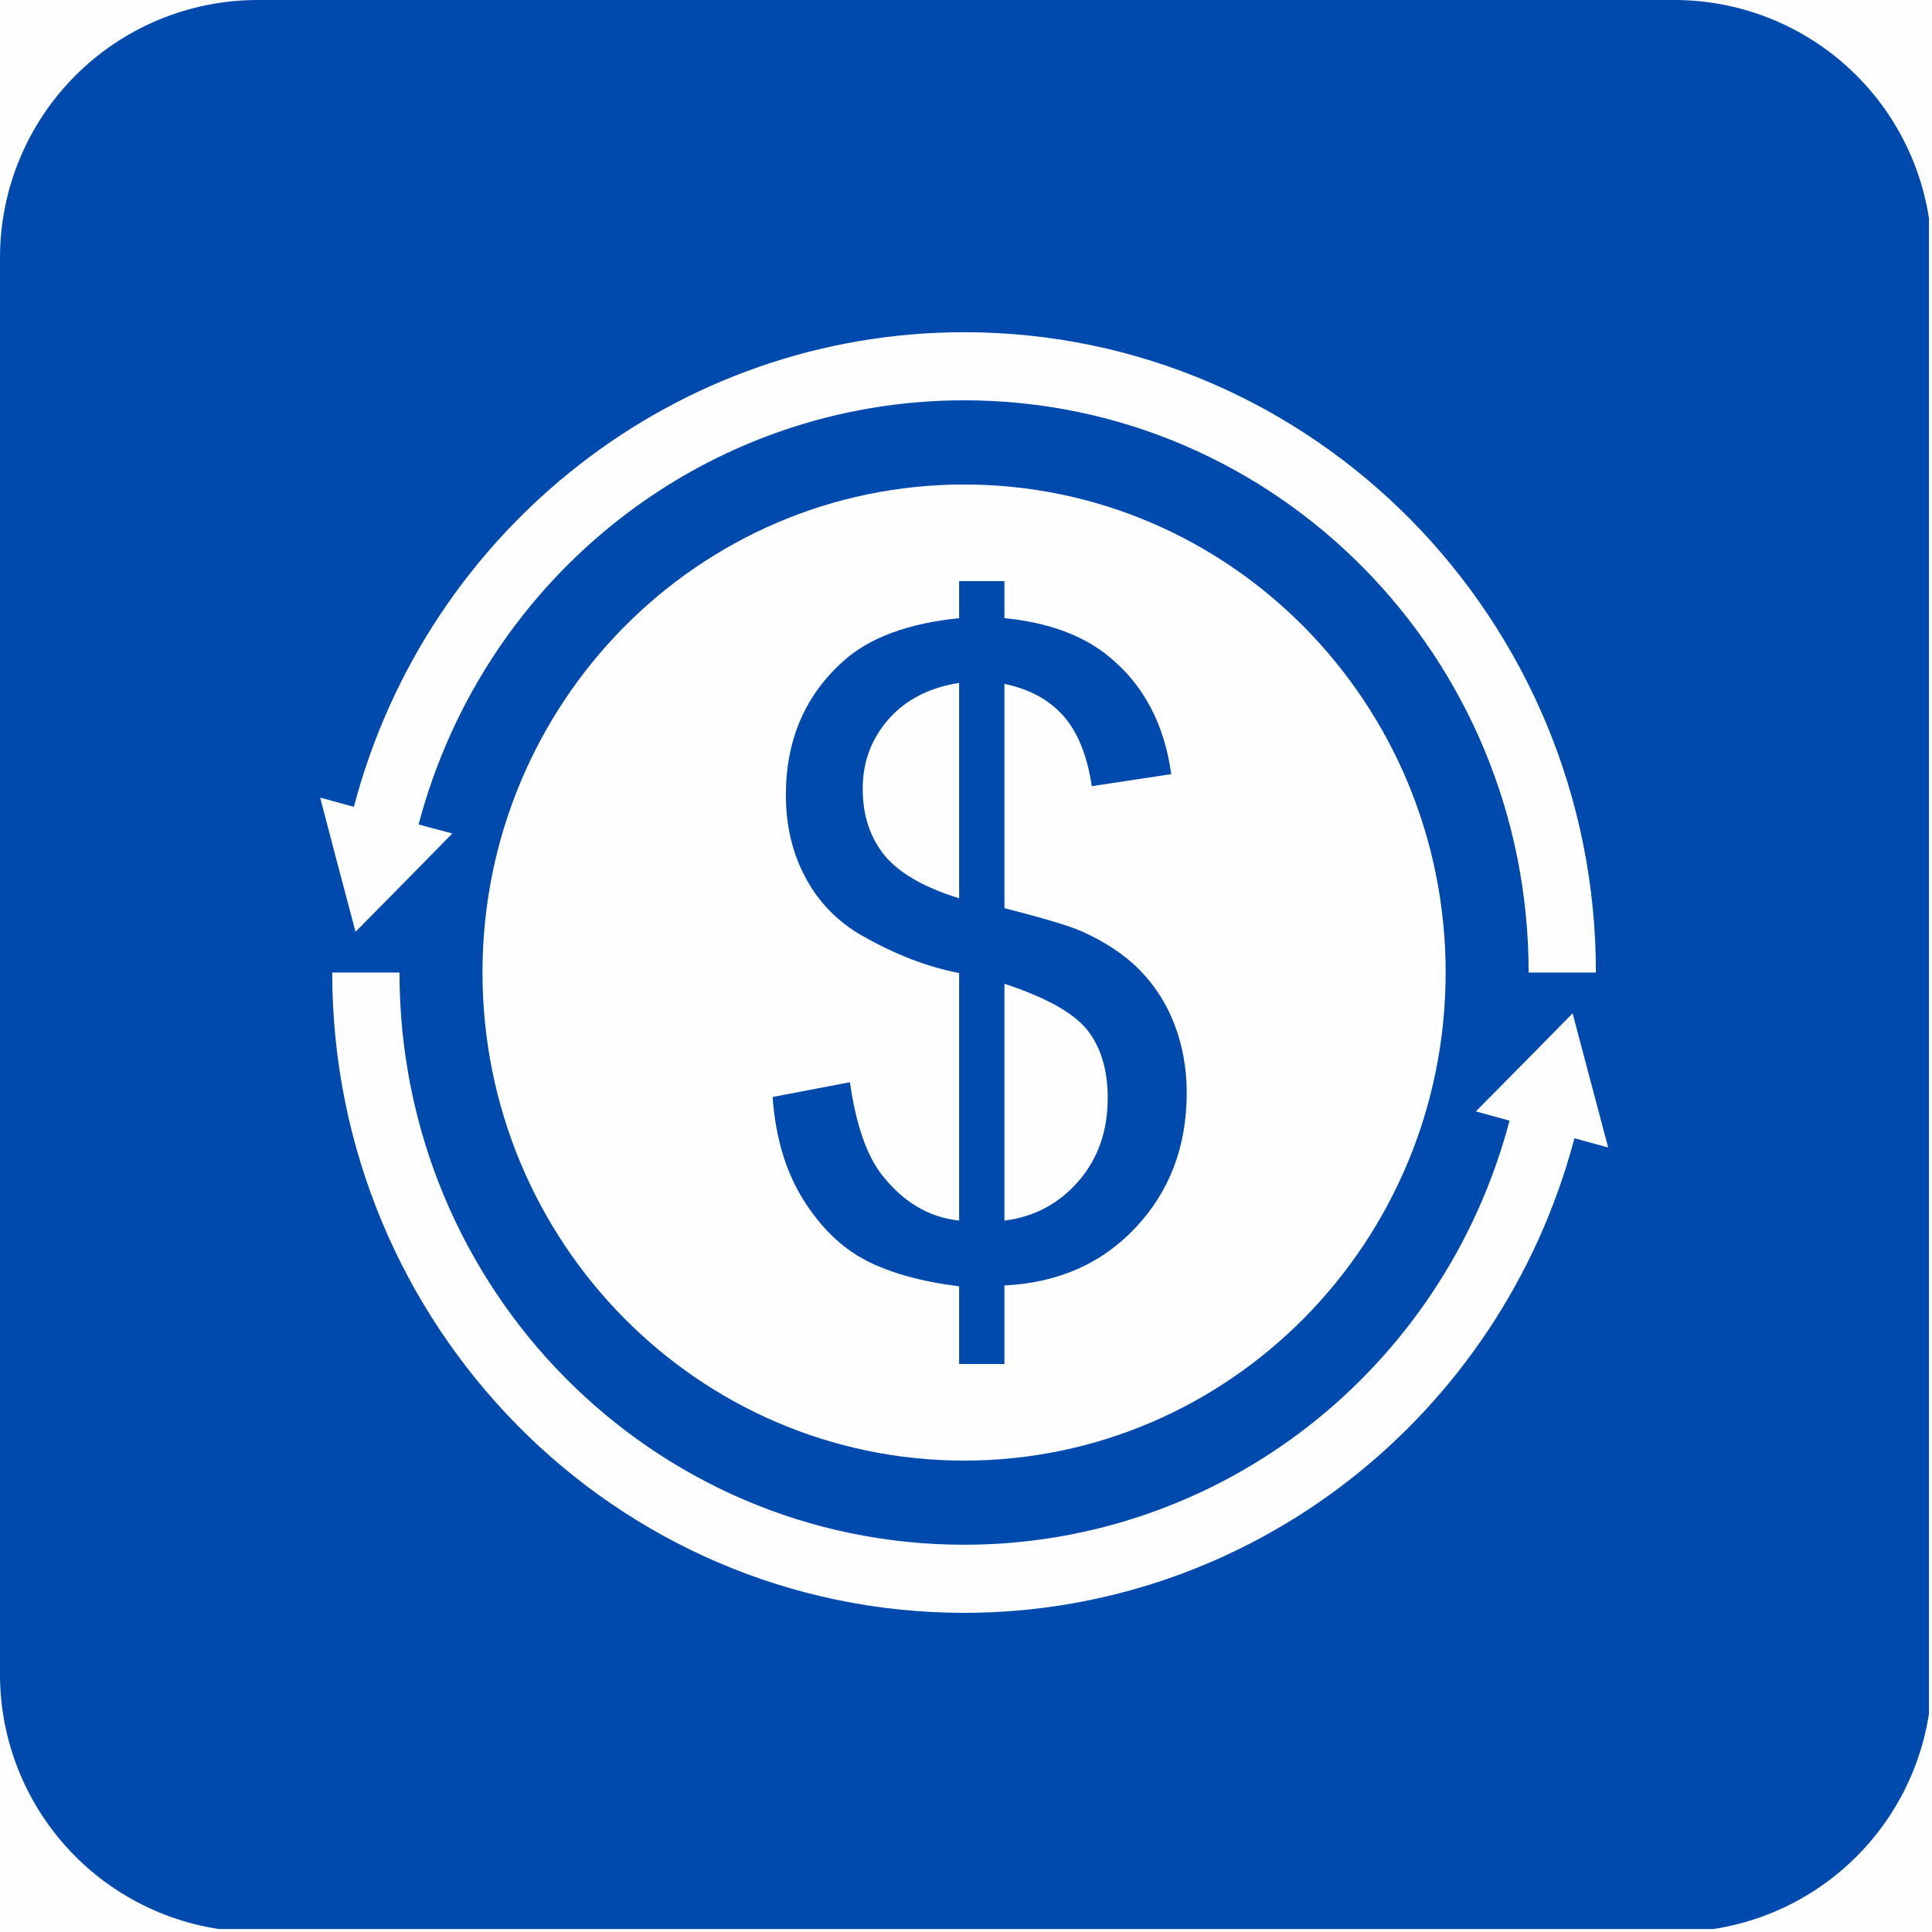 <?xml version="1.0" encoding="UTF-8"?>
<svg xmlns="http://www.w3.org/2000/svg" xmlns:xlink="http://www.w3.org/1999/xlink" width="60" zoomAndPan="magnify" viewBox="0 0 45 45" height="60" preserveAspectRatio="xMidYMid meet" version="1.0">
  <defs>
    <clipPath id="607157a489">
      <path d="M 6 0 L 39 0 C 40.59 0 42.117 0.633 43.242 1.758 C 44.367 2.883 45 4.41 45 6 L 45 39 C 45 40.59 44.367 42.117 43.242 43.242 C 42.117 44.367 40.59 45 39 45 L 6 45 C 4.41 45 2.883 44.367 1.758 43.242 C 0.633 42.117 0 40.59 0 39 L 0 6 C 0 4.41 0.633 2.883 1.758 1.758 C 2.883 0.633 4.41 0 6 0 " clip-rule="nonzero"></path>
    </clipPath>
    <clipPath id="ed94525f1e">
      <path d="M 7.457 22 L 37.457 22 L 37.457 37.664 L 7.457 37.664 Z M 7.457 22 " clip-rule="nonzero"></path>
    </clipPath>
    <clipPath id="7671a137f7">
      <path d="M 7.457 7.664 L 37.457 7.664 L 37.457 23 L 7.457 23 Z M 7.457 7.664 " clip-rule="nonzero"></path>
    </clipPath>
  </defs>
  <rect x="-4.5" width="54" fill="#ffffff" y="-4.5" height="54" fill-opacity="1"></rect>
  <rect x="-4.5" width="54" fill="#ffffff" y="-4.5" height="54" fill-opacity="1"></rect>
  <rect x="-4.5" width="54" fill="#fefefe" y="-4.5" height="54" fill-opacity="1"></rect>
  <g clip-path="url(#607157a489)">
    <path fill="#004aad" d="M 0 0 L 44.93 0 L 44.93 44.93 L 0 44.93 Z M 0 0 " fill-opacity="1" fill-rule="nonzero"></path>
  </g>
  <path fill="#fefefe" d="M 22.457 11.285 C 28.648 11.285 33.672 16.375 33.672 22.652 C 33.672 28.93 28.648 34.02 22.457 34.02 C 16.262 34.02 11.238 28.93 11.238 22.652 C 11.238 16.375 16.262 11.285 22.457 11.285 Z M 22.34 31.77 L 22.34 29.961 C 21.445 29.848 20.719 29.645 20.16 29.352 C 19.598 29.059 19.113 28.586 18.707 27.938 C 18.301 27.285 18.062 26.488 17.996 25.551 L 19.797 25.207 C 19.934 26.18 20.18 26.895 20.531 27.352 C 21.035 28 21.637 28.355 22.34 28.43 L 22.34 22.664 C 21.605 22.523 20.855 22.234 20.086 21.797 C 19.516 21.473 19.078 21.027 18.77 20.457 C 18.461 19.887 18.305 19.242 18.305 18.516 C 18.305 17.227 18.758 16.184 19.656 15.387 C 20.262 14.848 21.156 14.52 22.34 14.398 L 22.34 13.535 L 23.395 13.535 L 23.395 14.398 C 24.434 14.5 25.262 14.809 25.867 15.324 C 26.652 15.98 27.121 16.883 27.281 18.031 L 25.43 18.312 C 25.324 17.602 25.105 17.055 24.77 16.676 C 24.438 16.301 23.977 16.047 23.395 15.93 L 23.395 21.152 C 24.293 21.383 24.891 21.559 25.184 21.688 C 25.738 21.934 26.195 22.238 26.543 22.59 C 26.895 22.949 27.168 23.371 27.355 23.859 C 27.543 24.348 27.641 24.879 27.641 25.449 C 27.641 26.707 27.242 27.75 26.453 28.59 C 25.668 29.43 24.648 29.879 23.395 29.941 L 23.395 31.77 Z M 22.34 15.906 C 21.645 16.016 21.094 16.297 20.695 16.754 C 20.293 17.211 20.094 17.75 20.094 18.375 C 20.094 18.988 20.266 19.508 20.605 19.926 C 20.949 20.34 21.527 20.672 22.34 20.922 Z M 23.395 28.43 C 24.09 28.344 24.664 28.035 25.117 27.516 C 25.574 26.992 25.801 26.344 25.801 25.57 C 25.801 24.914 25.637 24.383 25.32 23.984 C 24.996 23.586 24.355 23.23 23.395 22.914 Z M 23.395 28.43 " fill-opacity="1" fill-rule="evenodd"></path>
  <g clip-path="url(#ed94525f1e)">
    <path fill="#fefefe" d="M 36.672 26.512 C 35.809 29.773 33.918 32.535 31.414 34.484 C 28.906 36.434 25.785 37.566 22.457 37.566 C 18.395 37.566 14.715 35.898 12.051 33.199 C 9.387 30.496 7.738 26.77 7.738 22.652 L 9.305 22.652 C 9.305 26.336 10.773 29.668 13.152 32.078 C 15.531 34.488 18.82 35.98 22.457 35.98 C 25.434 35.98 28.227 34.969 30.465 33.227 C 32.703 31.484 34.391 29.016 35.16 26.102 L 34.375 25.887 L 35.504 24.746 L 36.629 23.602 L 37.457 26.727 Z M 36.672 26.512 " fill-opacity="1" fill-rule="nonzero"></path>
  </g>
  <g clip-path="url(#7671a137f7)">
    <path fill="#fefefe" d="M 8.281 21.703 L 7.867 20.141 L 7.457 18.578 L 8.242 18.793 C 9.102 15.531 10.992 12.77 13.5 10.82 C 16.004 8.871 19.125 7.738 22.457 7.738 C 26.516 7.738 30.195 9.406 32.859 12.105 C 35.523 14.809 37.172 18.535 37.172 22.652 L 35.605 22.652 C 35.605 18.969 34.137 15.637 31.758 13.227 C 29.379 10.816 26.09 9.324 22.457 9.324 C 19.477 9.324 16.684 10.336 14.445 12.078 C 12.207 13.82 10.52 16.289 9.75 19.203 L 10.535 19.414 L 9.41 20.559 Z M 8.281 21.703 " fill-opacity="1" fill-rule="evenodd"></path>
  </g>
</svg>
